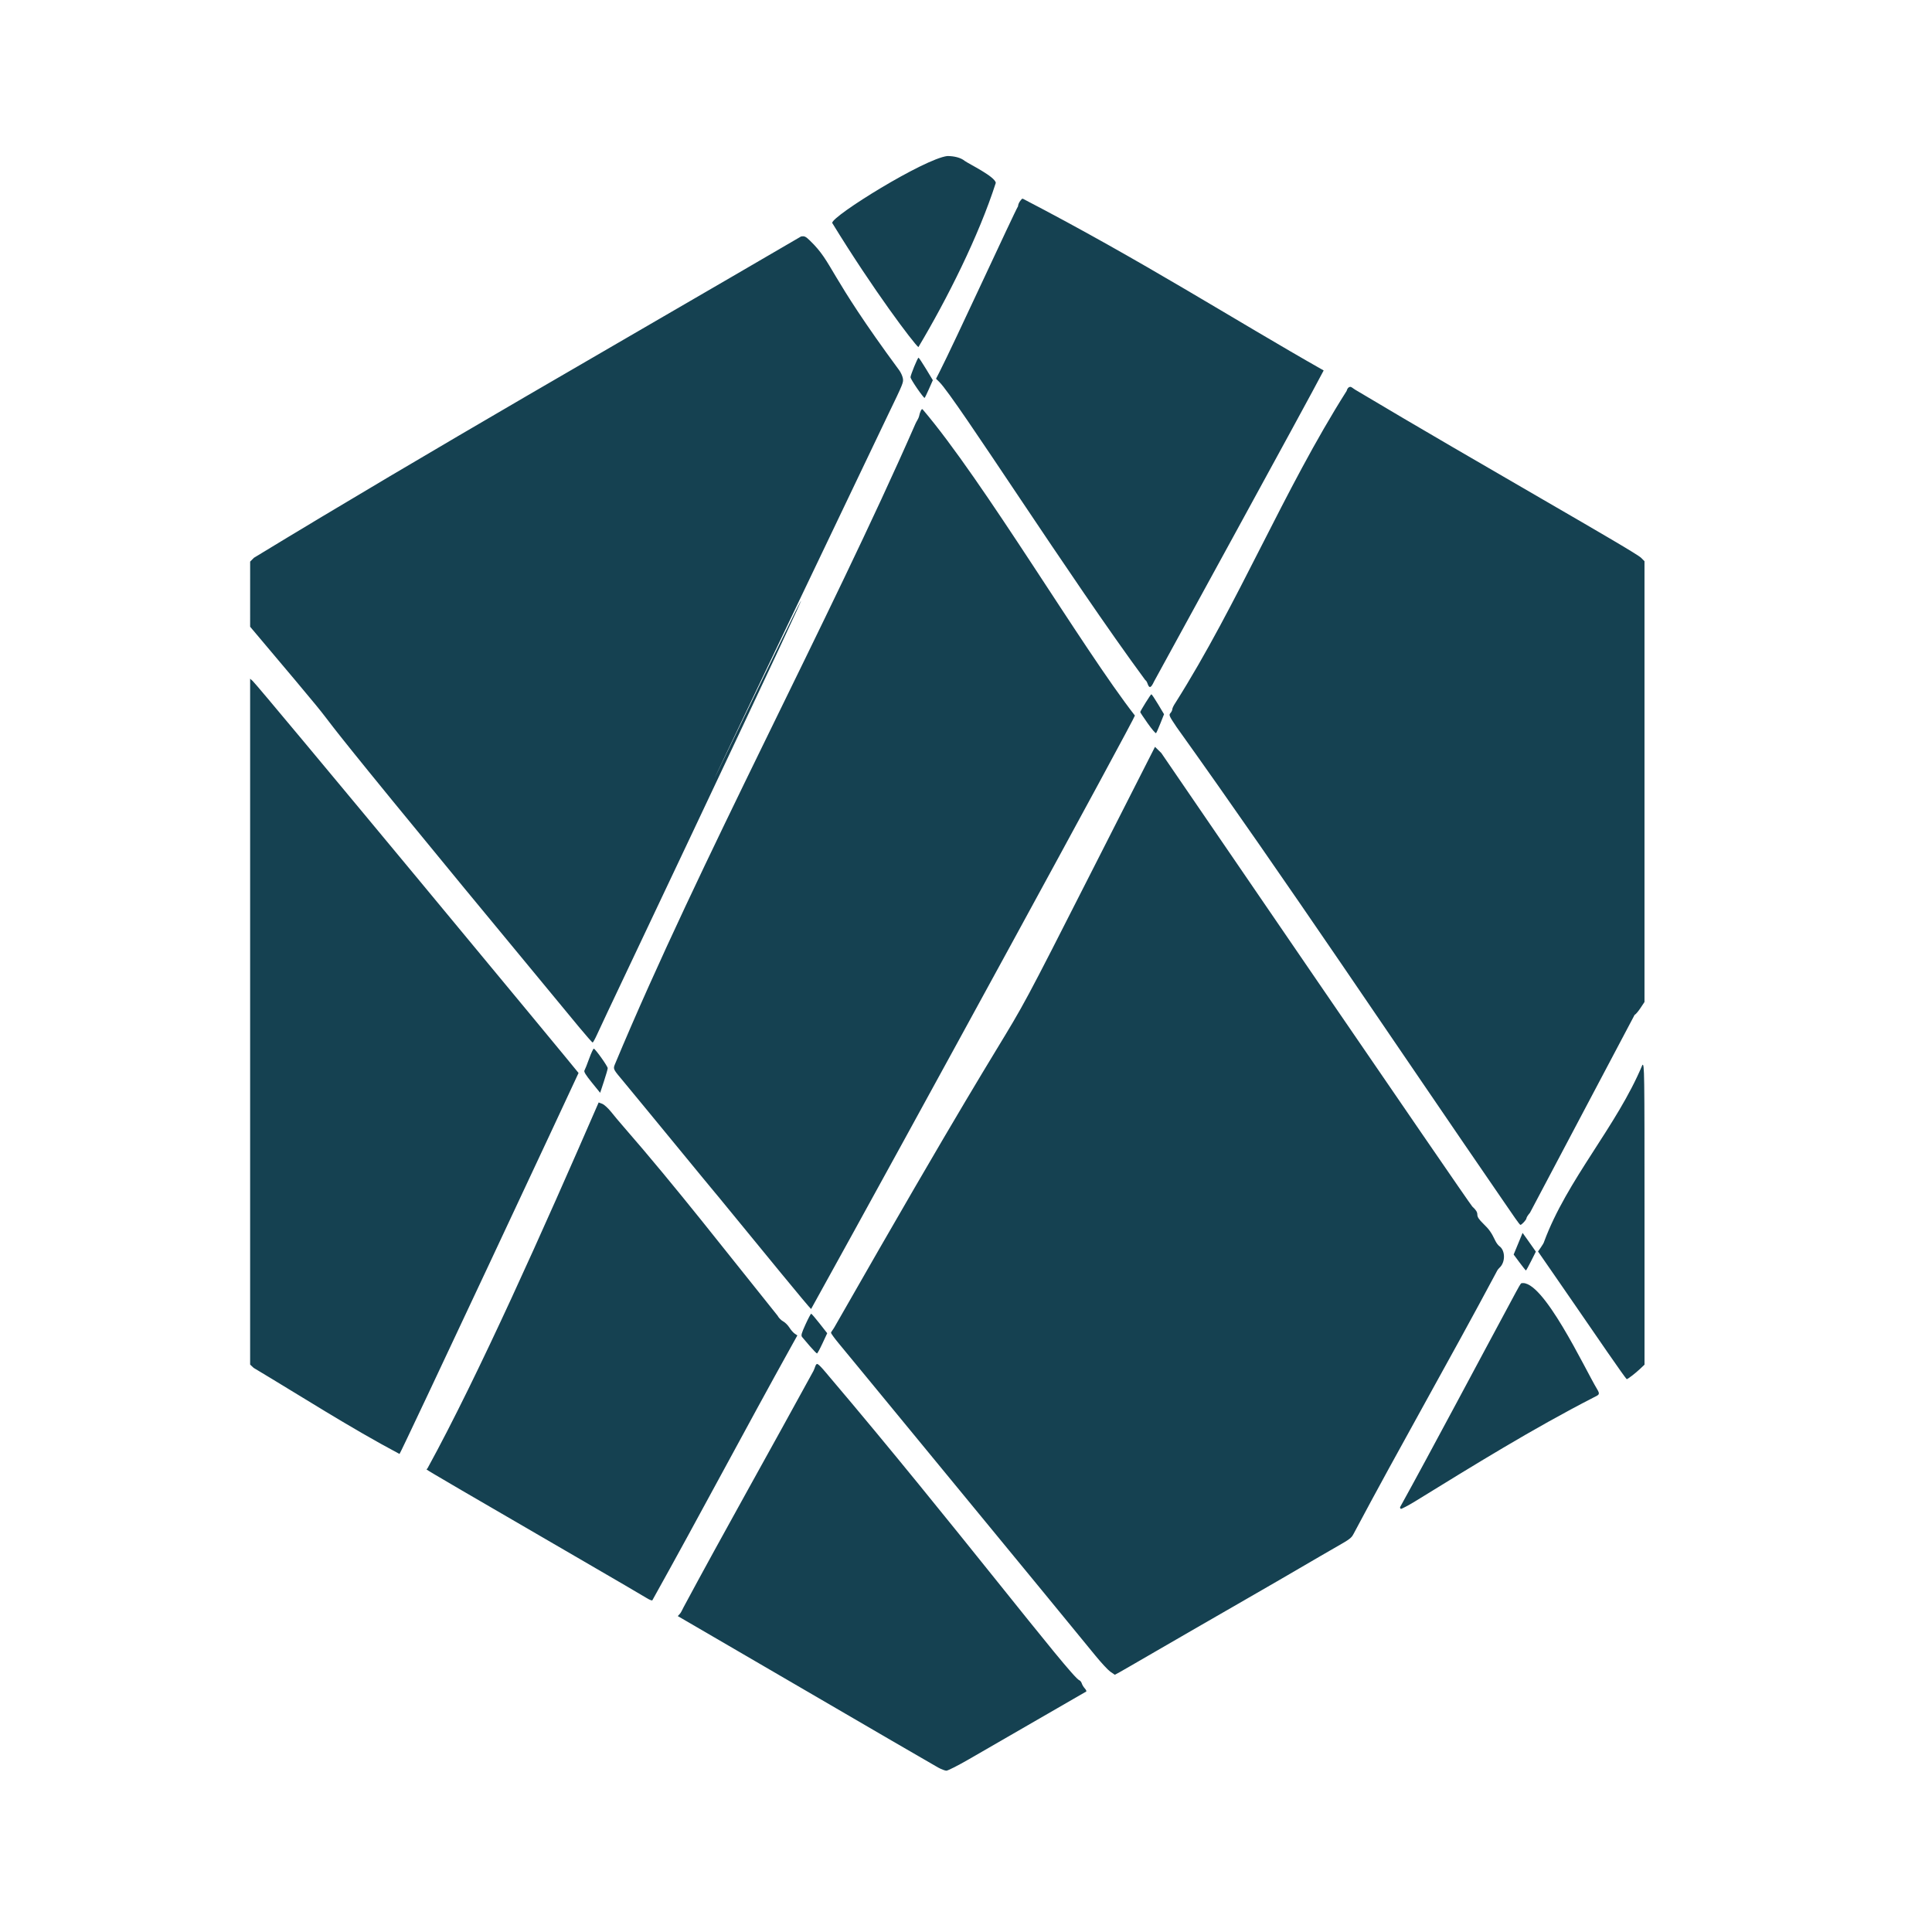 <svg width="2204" height="2204" version="1.1" viewBox="0 0 2204 2204" xmlns="http://www.w3.org/2000/svg">
 <path fill="rgb(21, 65, 81)" d="m1080.7 177.99c-26.462 3.212-131.35 68.215-131.35 76.303 47.525 77.527 92.865 137.23 98.334 141.71 32.608-54.648 68.955-126.91 88.332-187.47-1.34-7.363-29.989-21.116-35.564-25.035-4.351-3.66-12.055-5.496-19.756-5.504zm86.348 48.822c-1.183-0.614-1.995 0.914-3.207 2.41-1.367 1.689-2.486 4.431-2.486 6.094-3.951 6.283-73.706 157.99-89.607 189.05l-3.941 7.697 3.773 3.717c18.537 18.257 149.04 223.59 235.05 340.22 0.621 0 1.756 1.8 2.523 4 1.972 5.658 3.865 4.989 7.387-2.611 0.637-1.376 176.4-321.74 193.48-354.78-102.68-58.169-206.98-125.19-342.97-195.8zm-253.25 42.963c-207.71 121.36-418.25 241.26-624.11 366.54l-4.326 4.352-8e-3 37.158-6e-3 37.156 3.666 4.344c173.06 204.99-53.723-61.49 371.53 452.34 8.072 9.717 15.067 17.668 15.543 17.668s2.845-4.351 5.268-9.668c2.422-5.317 7.673-16.567 11.668-25 573.46-1210.6-215.75 439.46 320.19-681.82 17.29-35.778 17.631-36.623 16.728-41.434-0.474-2.527-2.303-6.546-4.062-8.932-82.656-112.03-75.058-121.96-101.85-147.95-4.98-4.833-6.216-5.407-10.238-4.754zm134.04 138.27c-1.014-0.06-9.166 19.851-9.156 22.363 0 0.961 3.457 6.74 7.674 12.844 4.217 6.104 7.989 10.912 8.383 10.684 0.394-0.228 2.677-4.876 5.072-10.326l4.355-9.91-7.74-12.801c-4.256-7.041-8.12-12.826-8.588-12.854zm492.21 33.301c-1.722 0.234-3.073 1.798-3.865 4.668-72.044 113.65-123.13 241.67-195.48 356.08-1.843 2.716-3.35 5.857-3.35 6.981 0 1.123-0.962 3.103-2.137 4.4-1.986 2.194-1.498 3.307 6.959 15.889 126.01 176.18 249.6 361.69 373.42 541.63 4.169 6.05 9.952 14.449 12.852 18.666 2.9 4.217 5.601 7.668 6.002 7.668 1.513 0 6.9-5.871 6.9-7.519 0-0.947 1.8-3.772 4-6.277l119.36-225.73c1.117-0.429 4.119-3.921 6.668-7.762l4.635-6.984v-502.85l-3.898-3.898c-7.173-7.173-181.83-105.61-325.98-191.64-2.872-1.714-4.366-3.549-6.088-3.314zm-487.53 25.645c-1.193-1.394-3.194 3.46-4.035 7.797-0.484 2.497-2.928 5.841-4.008 8.309-98.28 224.56-246.4 499.45-343.02 731.12-2.317 5.555-1.535 5.931 10.059 19.84 4.309 5.168 16.923 20.468 28.033 34 193.47 235.64-56.222-69.068 150.85 183.6 18.781 22.917 34.479 41.655 34.885 41.641 113.62-205.08 370.39-675.74 369.4-677.01-59.643-76.531-173.04-268.49-242.16-349.3zm-767.17 307.26v782.42l3.996 3.772c54.78 32.755 110.06 68.287 166.42 98.217 1.103 0 204.25-434.15 204.25-434.63 0-0.615-365.06-441.3-371.79-447.24zm1028.1 17.746c-0.74 0-12.361 18.63-12.684 20.334-0.062 0.328 3.757 6.087 8.486 12.799 4.729 6.712 9.034 11.752 9.566 11.201 0.533-0.551 2.798-5.63 5.035-11.287l4.068-10.285-6.803-11.381c-3.741-6.259-7.192-11.381-7.67-11.381zm4.162 59.984c-244.2 479.81-65.214 135.75-365.9 662.39-1.567 2.745-3.709 5.109-3.695 6 0.014 0.891 4.064 6.469 9 12.394 4.936 5.925 15.275 18.466 22.975 27.869 7.7 9.403 18.027 21.956 22.949 27.894 82.146 100.09 164.66 199.89 246.63 300.13 6.591 8.067 14.18 16.268 16.867 18.225 2.687 1.957 5.081 3.606 5.318 3.666s8.036-4.315 17.332-9.723c9.296-5.407 22.602-13.112 29.568-17.123 62.378-36.231 125.11-71.855 187.33-108.36 6.6-3.883 17.668-10.278 24.596-14.209 10.972-6.226 11.842-8.082 13.76-11.695 52.269-98.475 109.13-197.67 162.31-297.41 0.587-1.1 1.737-3.814 3.859-5.705 6.971-6.212 6.922-19.782-0.09-24.758-1.361-0.966-3.388-3.666-4.506-6-4.576-9.557-6.919-12.903-13.596-19.41-5.242-5.109-7-7.785-7-10.658 0-2.819-1.537-5.253-5.795-9.178-3.141-2.895-354.37-516.97-354.75-517.34zm-640.17 344.3c-0.598-0.211-2.989 4.888-5.314 11.332-2.325 6.444-4.755 12.57-5.4 13.611-0.843 1.361 1.512 5.201 8.379 13.662l9.551 11.768 4.285-12.994c2.356-7.147 4.305-13.939 4.332-15.094 0.05-2.098-13.777-21.56-15.832-22.285zm1196.2 18.523c-29.344 70.242-86.011 130.89-112.27 202.03 0 0.561-1.536 3.234-3.41 5.939l-3.408 4.918 16.408 23.711c41.6 60.113 0.75 1.175 62.9 91.262 11.637 16.867 21.479 30.668 21.873 30.668 1.203 0 10.01-6.795 15.303-11.807l5-4.734v-171.74c0-164.94-0.095-171.68-2.397-170.24zm-1190.7 42.863c-62.724 144.3-137.48 312.03-195.1 417.09-0.551 1.005-1.49 1.357-1.145 1.676 1.458 1.346 44.192 26.3 177.29 103.53 37.033 21.488 70.026 40.764 73.316 42.836 3.29 2.072 6.379 3.339 6.863 2.816 53.983-96.752 105.72-194.75 159.55-291.58l5.904-10.625-2.967-1.969c-1.631-1.083-4.397-4.235-6.144-7.004-1.748-2.769-4.983-5.968-7.191-7.109-2.208-1.142-5.063-4.081-6.342-6.531-57.726-71.791-114.99-145.89-176.33-216.25-4.033-4.607-10.111-11.865-13.506-16.129-3.395-4.264-7.982-8.428-10.193-9.252zm1054 148.8-10.184 24.688 6.738 9.09c3.705 4.998 6.973 9.088 7.262 9.088s2.953-4.83 5.92-10.73l5.394-10.728-2.943-4.271c-1.619-2.349-5.022-7.164-7.564-10.701zm-1.592 57.502c-0.898 0.745-3.527 5.481-6.156 10.359-39.787 73.813-97.88 183.33-131.82 244.67-0.622 1.123 0.388 2.326 0.938 2.326s7.753-3.521 15.666-8.391c67.735-41.685 134.27-82.914 204.31-118.89 5.95-3.057 7.433-3.117 3.519-9.582-13.485-22.279-62.081-126.52-86.459-120.49zm-809.98 34.695c-0.483 0-3.386 5.494-6.453 12.209-4.606 10.085-5.291 12.58-3.928 14.334 0.908 1.168 4.909 5.874 8.893 10.457 3.984 4.583 7.648 8.334 8.143 8.334s3.319-5.195 6.275-11.545l5.375-11.545-8.713-11.121c-4.792-6.117-9.109-11.123-9.592-11.123zm6.818 57.334c-1.872 0-2.514 4.825-4.203 7.922-46.573 85.358-104.69 188.49-148.23 269.68-1.205 2.247-2.613 5.662-4.01 7.209l-2.539 2.814 39.725 23.111c39.683 23.088 115.67 67.334 203.72 118.63 25.667 14.951 49.667 28.85 53.334 30.885 3.667 2.035 8.008 3.712 9.646 3.725s13.04-5.766 25.334-12.842c22.781-13.111 132.12-76.231 134.12-77.426 0.605-0.361-0.076-1.943-1.514-3.516-1.438-1.573-3.005-4.154-3.484-5.736-0.479-1.582-1.721-3.204-2.762-3.603-9.663-3.707-145.02-181.33-285.65-346.85-3.429-4.036-11.407-14-13.488-14z"/>
</svg>
